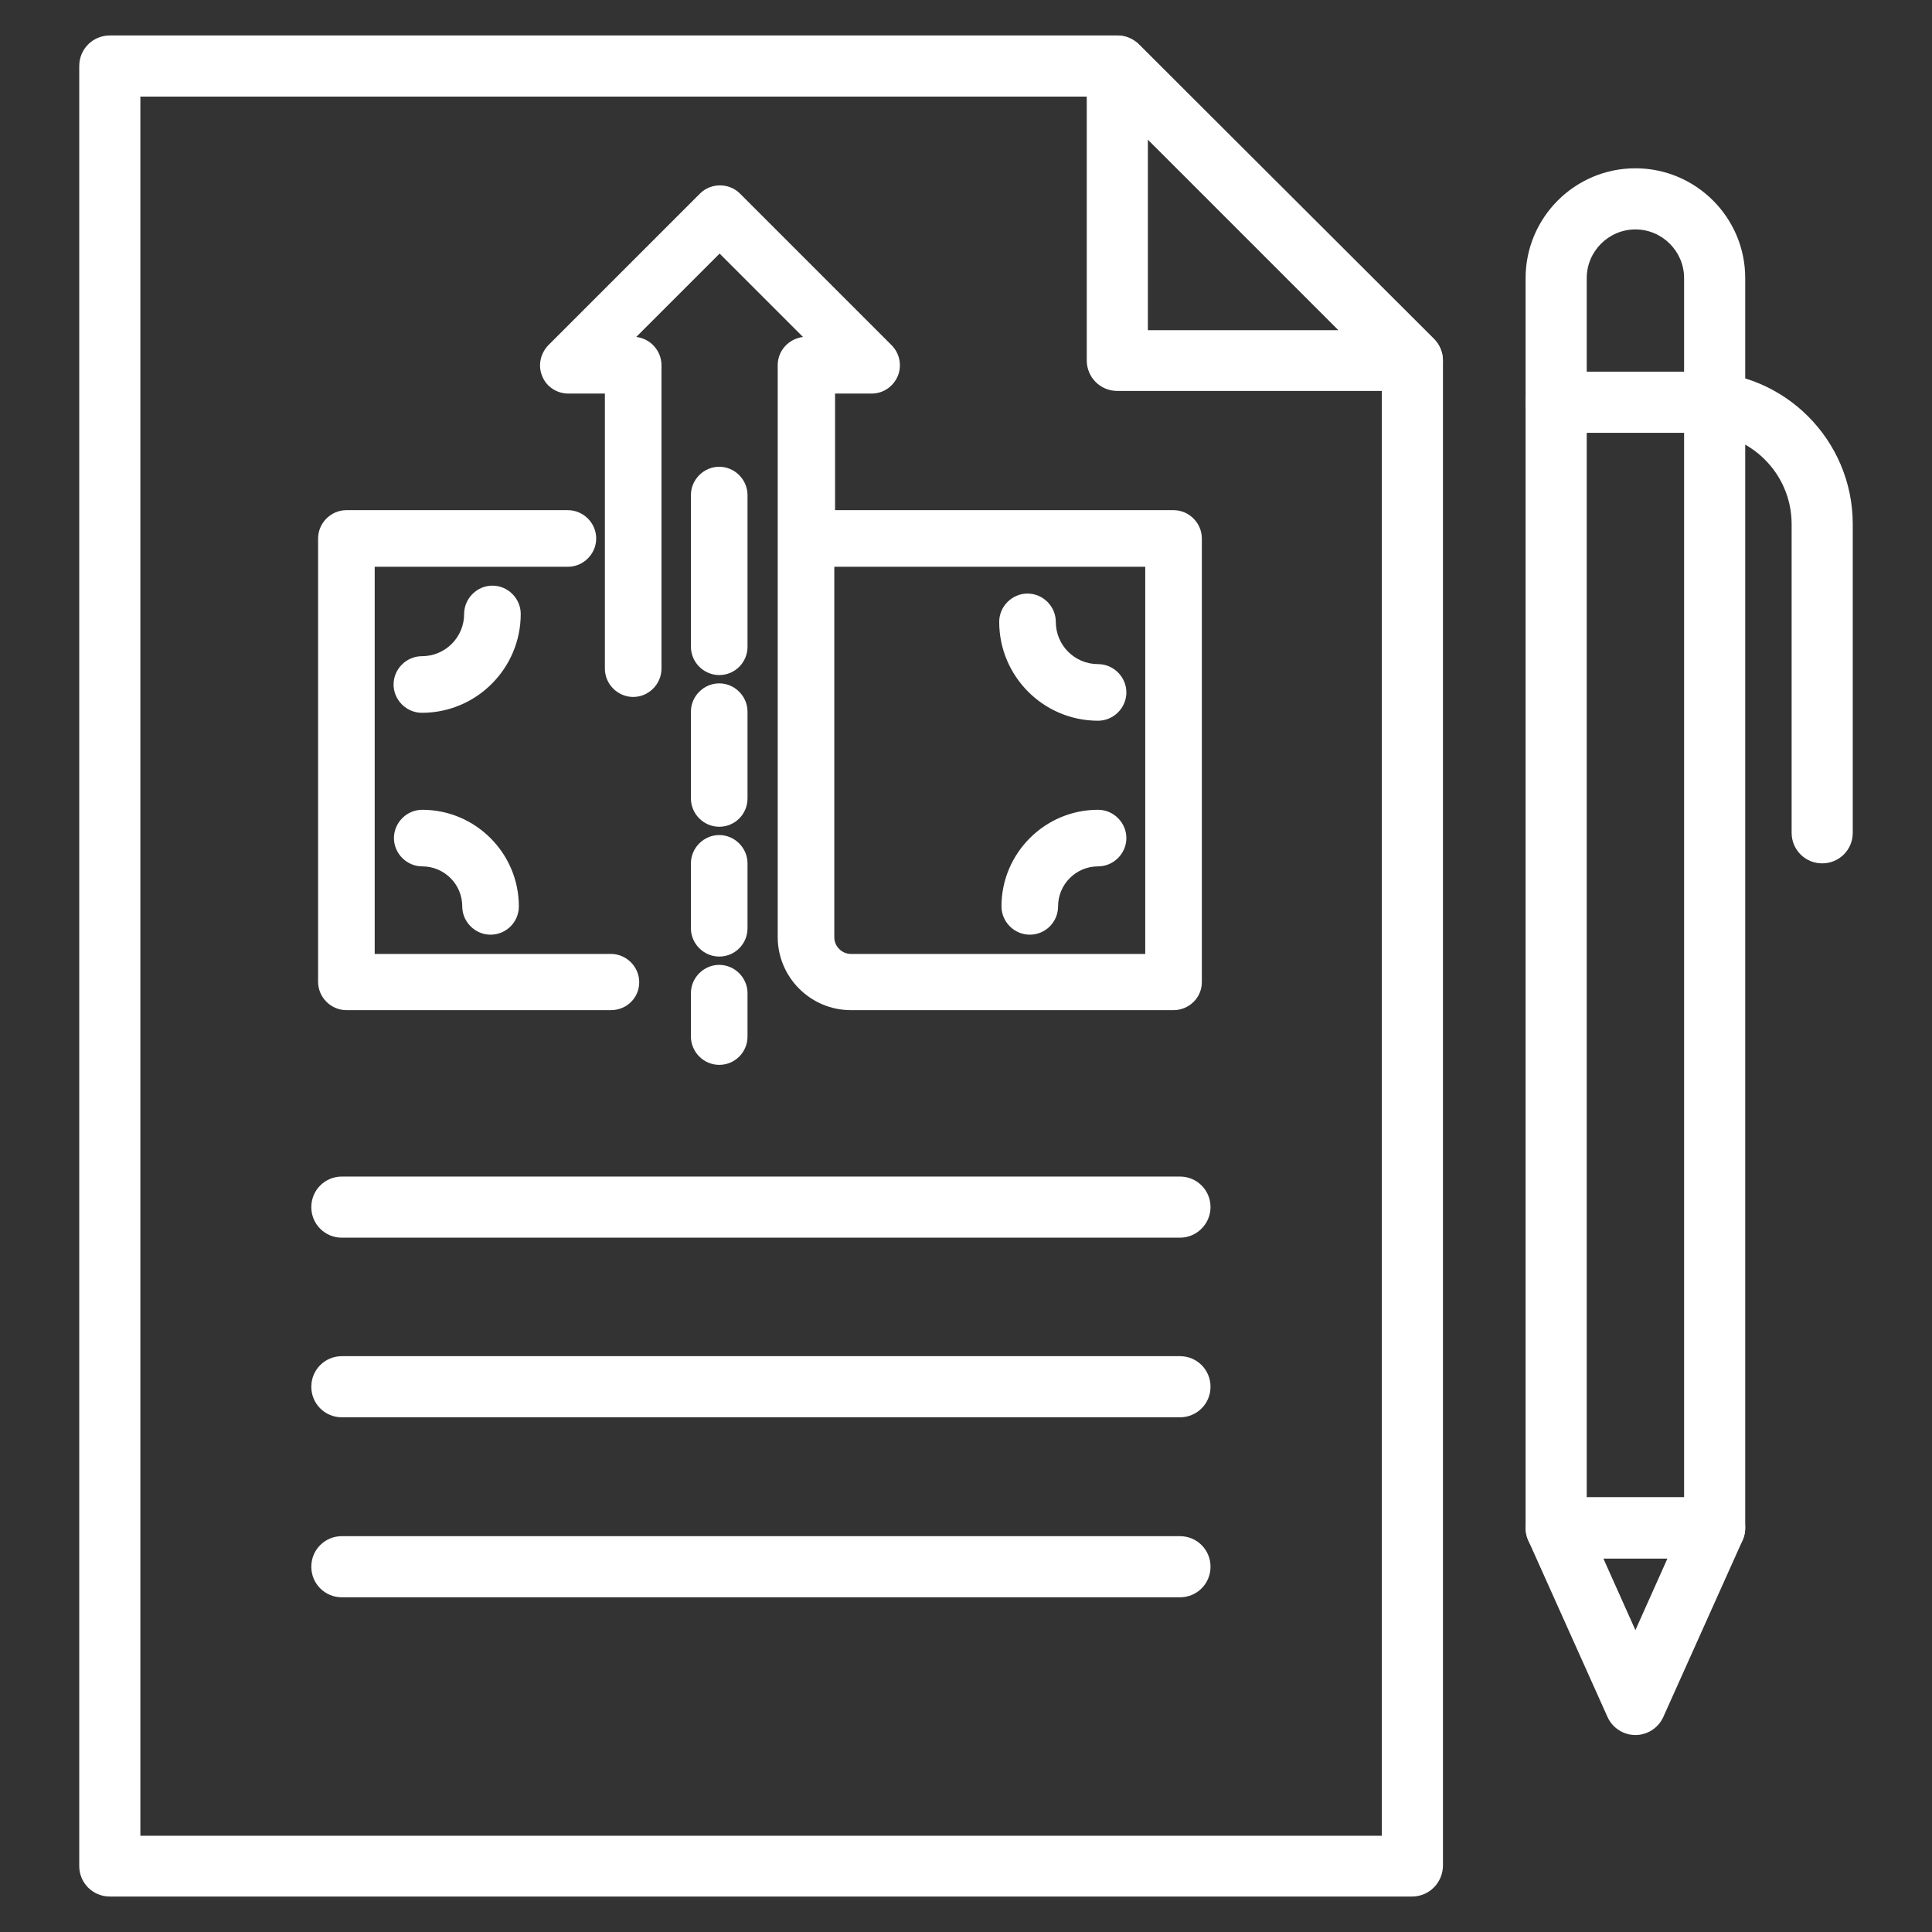 <?xml version="1.0" encoding="utf-8"?>
<!-- Generator: Adobe Illustrator 25.2.0, SVG Export Plug-In . SVG Version: 6.00 Build 0)  -->
<svg version="1.1" xmlns="http://www.w3.org/2000/svg" xmlns:xlink="http://www.w3.org/1999/xlink" x="0px" y="0px"
	 viewBox="0 0 512 512" style="enable-background:new 0 0 512 512;" xml:space="preserve">
<rect x="0" y="0" width="512" height="512" fill="#333333" stroke="none"/>
<style type="text/css">
	.st0{fill:#FFFFFF;}
</style>
<g id="Layer_1">
</g>
<g id="Layer_2">
</g>
<g id="Layer_3">
</g>
<g id="Layer_4">
	<g>
		<g>
			<path class="st0" d="M374.2,502.6H29.1c-4.5,0-8.1-3.6-8.1-8.1V17.5c0-4.5,3.6-8.1,8.1-8.1h267.1c2.1,0,4.2,0.9,5.7,2.4L380,89.8
				c1.5,1.5,2.4,3.6,2.4,5.7v399C382.3,499,378.7,502.6,374.2,502.6z M37.2,486.5h329V98.9l-73.3-73.3H37.2V486.5z"/>
			<path class="st0" d="M374.2,103.6h-78.1c-4.5,0-8.1-3.6-8.1-8.1V17.5c0-3.3,2-6.2,5-7.5c3-1.2,6.5-0.5,8.8,1.8L380,89.8
				c2.3,2.3,3,5.8,1.8,8.8C380.5,101.6,377.5,103.6,374.2,103.6z M304.2,87.5h50.5L304.2,37V87.5z"/>
			<path class="st0" d="M312.7,328H90.6c-4.5,0-8.1-3.6-8.1-8.1c0-4.5,3.6-8.1,8.1-8.1h222.1c4.5,0,8.1,3.6,8.1,8.1
				C320.8,324.3,317.2,328,312.7,328z"/>
			<path class="st0" d="M312.7,375.6H90.6c-4.5,0-8.1-3.6-8.1-8.1c0-4.5,3.6-8.1,8.1-8.1h222.1c4.5,0,8.1,3.6,8.1,8.1
				C320.8,372,317.2,375.6,312.7,375.6z"/>
			<path class="st0" d="M312.7,423.3H90.6c-4.5,0-8.1-3.6-8.1-8.1c0-4.5,3.6-8.1,8.1-8.1h222.1c4.5,0,8.1,3.6,8.1,8.1
				C320.8,419.7,317.2,423.3,312.7,423.3z"/>
			<g>
				<path class="st0" d="M454.4,413h-42c-4.5,0-8.1-3.6-8.1-8.1V73.7c0-16,13-29.1,29.1-29.1c16,0,29.1,13,29.1,29.1v331.2
					C462.5,409.4,458.8,413,454.4,413z M420.5,396.8h25.8V73.7c0-7.1-5.8-12.9-12.9-12.9c-7.1,0-12.9,5.8-12.9,12.9V396.8z"/>
				<path class="st0" d="M433.4,459.8c-3.2,0-6.1-1.9-7.4-4.8l-21-46.8c-1.1-2.5-0.9-5.4,0.6-7.7c1.5-2.3,4-3.7,6.8-3.7h42
					c2.7,0,5.3,1.4,6.8,3.7c1.5,2.3,1.7,5.2,0.6,7.7l-21,46.8C439.5,457.9,436.6,459.8,433.4,459.8z M424.9,413l8.5,19l8.5-19H424.9
					z"/>
				<path class="st0" d="M482.9,228.8c-4.5,0-8.1-3.6-8.1-8.1v-81.8c0-13.4-10.9-24.2-24.2-24.2h-38.2c-4.5,0-8.1-3.6-8.1-8.1
					s3.6-8.1,8.1-8.1h38.2c22.3,0,40.4,18.1,40.4,40.4v81.8C491,225.2,487.4,228.8,482.9,228.8z"/>
			</g>
		</g>
		<g>
			<path class="st0" d="M161.9,267.7H91.8c-4.1,0-7.5-3.4-7.5-7.5V142.7c0-4.1,3.4-7.5,7.5-7.5h58.7c4.1,0,7.5,3.4,7.5,7.5
				s-3.4,7.5-7.5,7.5H99.3v102.6h62.6c4.1,0,7.5,3.4,7.5,7.5C169.4,264.4,166.1,267.7,161.9,267.7z"/>
			<path class="st0" d="M272.9,247.7c-4.1,0-7.5-3.4-7.5-7.5c0-14.1,11.5-25.6,25.6-25.6c4.1,0,7.5,3.4,7.5,7.5s-3.4,7.5-7.5,7.5
				c-5.9,0-10.6,4.8-10.6,10.6C280.4,244.4,277,247.7,272.9,247.7z"/>
			<path class="st0" d="M111.8,188.9c-4.1,0-7.5-3.4-7.5-7.5s3.4-7.5,7.5-7.5c6.2,0,11.2-5,11.2-11.2c0-4.1,3.4-7.5,7.5-7.5
				s7.5,3.4,7.5,7.5C138,177.1,126.3,188.9,111.8,188.9z"/>
			<path class="st0" d="M130,247.7c-4.1,0-7.5-3.4-7.5-7.5c0-5.9-4.8-10.6-10.6-10.6c-4.1,0-7.5-3.4-7.5-7.5s3.4-7.5,7.5-7.5
				c14.1,0,25.6,11.5,25.6,25.6C137.5,244.4,134.1,247.7,130,247.7z"/>
			<path class="st0" d="M291,191c-14.5,0-26.2-11.8-26.2-26.2c0-4.1,3.4-7.5,7.5-7.5s7.5,3.4,7.5,7.5c0,6.2,5,11.2,11.2,11.2
				c4.1,0,7.5,3.4,7.5,7.5S295.1,191,291,191z"/>
			<path class="st0" d="M311,267.7h-85.5c-10.7,0-19.4-8.7-19.4-19.4V96.8c0-3.9,2.9-7,6.7-7.5l-22.1-22.1l-22.1,22.1
				c3.7,0.4,6.7,3.6,6.7,7.5v80.4c0,4.1-3.4,7.5-7.5,7.5s-7.5-3.4-7.5-7.5v-72.9h-9.7c-3,0-5.8-1.8-6.9-4.6c-1.2-2.8-0.5-6,1.6-8.2
				l40.2-40.2c2.9-2.9,7.7-2.9,10.6,0l40.2,40.2c2.1,2.1,2.8,5.4,1.6,8.2c-1.2,2.8-3.9,4.6-6.9,4.6h-9.7v30.9H311
				c4.1,0,7.5,3.4,7.5,7.5v117.6C318.5,264.4,315.1,267.7,311,267.7z M221.1,150.2v98.2c0,2.4,2,4.4,4.4,4.4h78V150.2H221.1z"/>
			<path class="st0" d="M190.6,178.9c-4.1,0-7.5-3.4-7.5-7.5v-40.2c0-4.1,3.4-7.5,7.5-7.5s7.5,3.4,7.5,7.5v40.2
				C198.1,175.5,194.8,178.9,190.6,178.9z"/>
			<path class="st0" d="M190.6,219.1c-4.1,0-7.5-3.4-7.5-7.5v-23c0-4.1,3.4-7.5,7.5-7.5s7.5,3.4,7.5,7.5v23
				C198.1,215.7,194.8,219.1,190.6,219.1z"/>
			<path class="st0" d="M190.6,253.5c-4.1,0-7.5-3.4-7.5-7.5v-17.2c0-4.1,3.4-7.5,7.5-7.5s7.5,3.4,7.5,7.5V246
				C198.1,250.1,194.8,253.5,190.6,253.5z"/>
			<path class="st0" d="M190.6,282.2c-4.1,0-7.5-3.4-7.5-7.5v-11.5c0-4.1,3.4-7.5,7.5-7.5s7.5,3.4,7.5,7.5v11.5
				C198.1,278.8,194.8,282.2,190.6,282.2z"/>
		</g>
	</g>
</g>
</svg>
